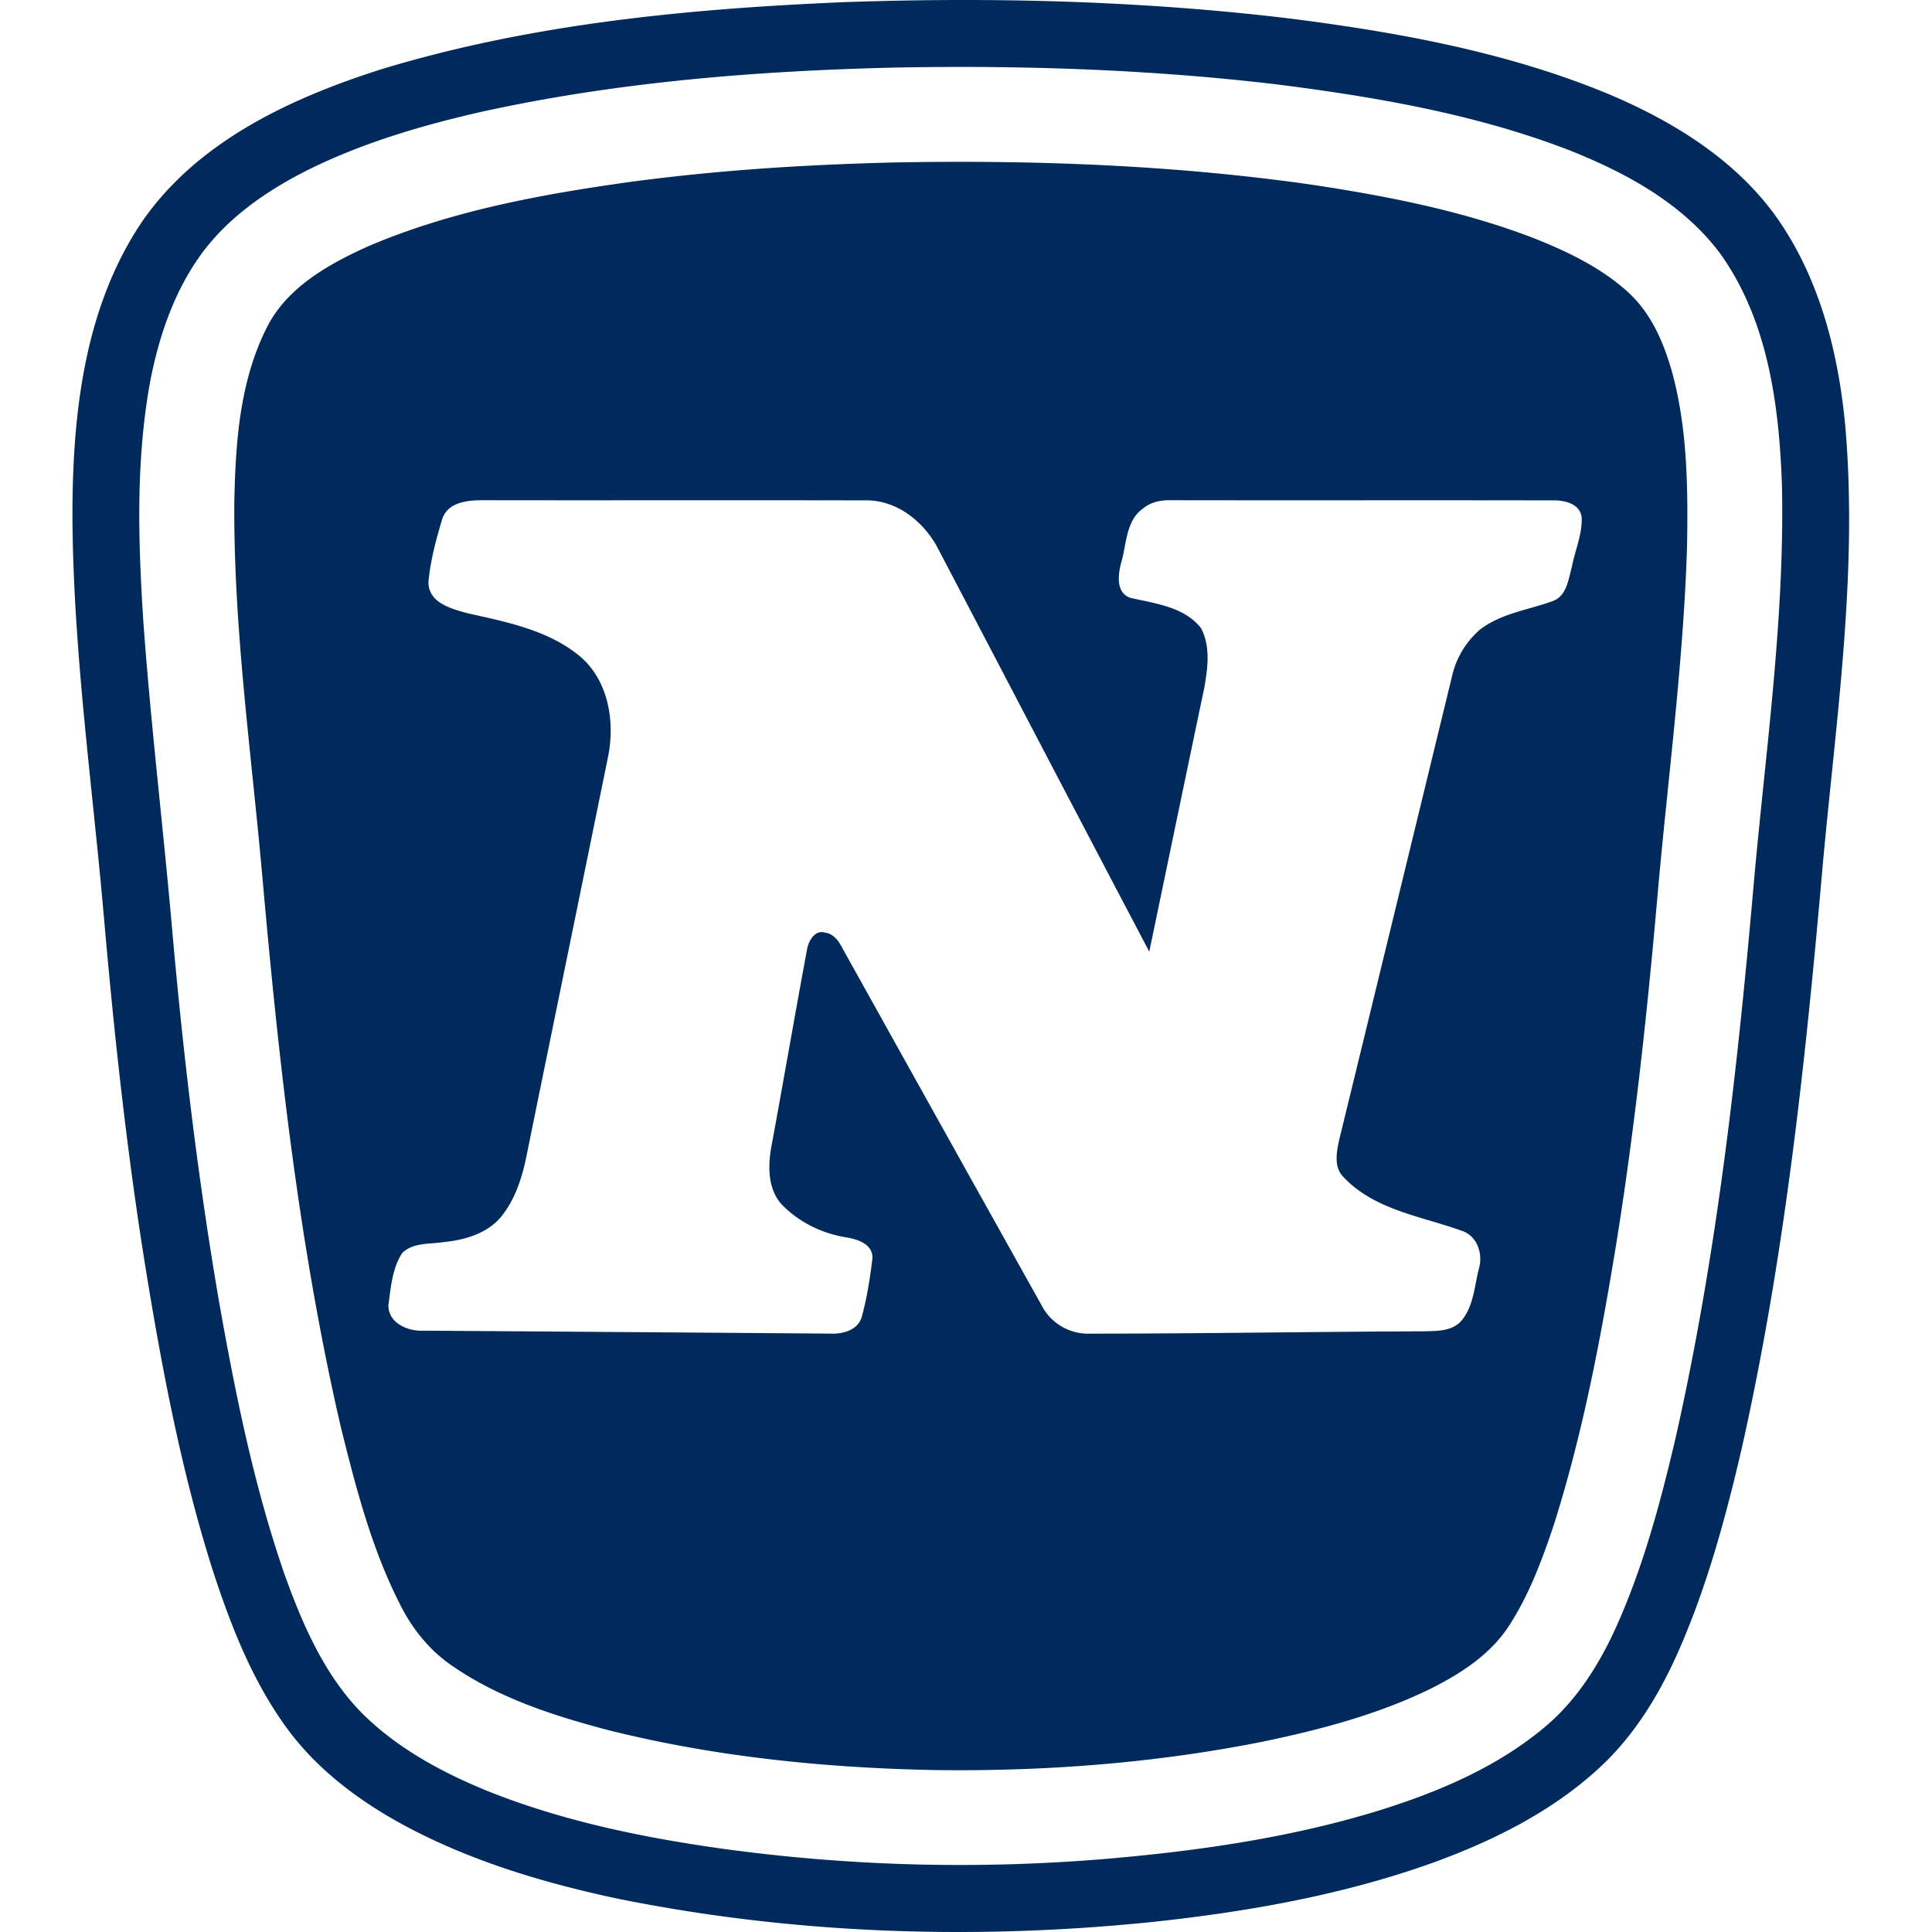 <?xml version="1.0" encoding="UTF-8"?>
<svg xmlns="http://www.w3.org/2000/svg" width="80" height="80" fill="none">
  <path d="M35.07.085c6.082-.209 12.187-.05 18.233.668 4.536.573 9.097 1.393 13.338 3.156 2.749 1.164 5.417 2.828 7.104 5.352 1.658 2.482 2.394 5.462 2.666 8.404.522 6.057-.383 12.105-.933 18.127-.712 8.132-1.573 16.277-3.372 24.25-.66 2.832-1.428 5.656-2.602 8.324-.788 1.79-1.83 3.501-3.277 4.835-1.96 1.812-4.394 3.021-6.885 3.927-3.755 1.347-7.71 2.04-11.666 2.461-7.397.754-14.924.498-22.217-.994-3.05-.658-6.079-1.57-8.829-3.069-1.868-1.023-3.61-2.351-4.85-4.103-1.374-1.927-2.24-4.16-2.969-6.396-1.266-3.984-2.056-8.098-2.733-12.215-.8-4.896-1.337-9.829-1.769-14.769-.477-5.476-1.258-10.935-1.308-16.444-.02-4.279.438-8.83 2.909-12.46 2.314-3.32 6.17-5.094 9.915-6.282C22.055.969 28.59.355 35.069.084l.002.001ZM36.946 2.8c-5.704.142-11.424.601-17.006 1.829-2.414.55-4.813 1.25-7.047 2.337-1.694.834-3.314 1.918-4.468 3.433-1.184 1.579-1.841 3.49-2.209 5.413-.6 3.285-.494 6.644-.278 9.96.311 4.298.831 8.576 1.204 12.87.452 5.082 1.053 10.15 1.915 15.179.676 3.834 1.446 7.67 2.72 11.356.742 2.065 1.64 4.155 3.197 5.747 1.48 1.48 3.359 2.487 5.282 3.266 3.026 1.201 6.234 1.872 9.448 2.332a72.22 72.22 0 0 0 16.116.448c3.834-.33 7.674-.883 11.358-2.024 2.412-.76 4.803-1.773 6.763-3.411 1.31-1.087 2.246-2.556 2.948-4.092 1.143-2.518 1.862-5.204 2.491-7.89 1.723-7.629 2.581-15.418 3.26-23.197.489-5.396 1.258-10.783 1.148-16.21-.112-3.326-.565-6.851-2.547-9.631-1.553-2.089-3.92-3.37-6.292-4.307-3.859-1.484-7.963-2.19-12.047-2.71-5.293-.628-10.63-.803-15.956-.698Z" fill="#002A5B"></path>
  <path d="M36.928 6.729c5.802-.112 11.623.096 17.373.916 3.086.466 6.173 1.065 9.1 2.174 1.422.557 2.84 1.222 3.986 2.255.979.87 1.509 2.12 1.857 3.357.634 2.35.655 4.808.612 7.225-.153 4.855-.807 9.676-1.229 14.511-.423 4.815-.943 9.622-1.711 14.396-.64 3.906-1.38 7.81-2.579 11.588-.487 1.457-1.03 2.915-1.876 4.206-.778 1.177-2.001 1.958-3.24 2.578-2.19 1.068-4.564 1.69-6.94 2.185-4.455.888-9.01 1.233-13.547 1.175-4.54-.087-9.093-.543-13.506-1.644-2.25-.59-4.52-1.315-6.456-2.64-.96-.64-1.704-1.56-2.213-2.588-1.183-2.325-1.837-4.87-2.459-7.388-1.72-7.454-2.557-15.075-3.232-22.682-.457-5.18-1.201-10.35-1.166-15.561.05-2.43.216-4.952 1.314-7.165.827-1.709 2.574-2.684 4.239-3.432 3.423-1.463 7.12-2.139 10.787-2.655 3.61-.488 7.248-.72 10.886-.81v-.001ZM18.31 21.499c-.256.848-.488 1.718-.57 2.6-.002.868.952 1.11 1.62 1.295 1.62.36 3.344.697 4.657 1.785 1.164.988 1.449 2.664 1.172 4.102-1.128 5.548-2.27 11.093-3.4 16.641-.18.877-.47 1.763-1.043 2.467-.575.685-1.491.956-2.351 1.039-.58.097-1.284.01-1.737.453-.416.625-.472 1.417-.573 2.141-.03.76.807 1.115 1.454 1.079 5.618.036 11.236.078 16.855.121.514.023 1.149-.149 1.295-.714.212-.772.334-1.57.432-2.361.064-.629-.62-.84-1.106-.914-1.015-.17-1.977-.647-2.685-1.401-.567-.684-.53-1.648-.367-2.47.495-2.692.96-5.389 1.46-8.075.064-.341.333-.8.746-.667.33.04.54.317.684.59 2.75 4.939 5.503 9.878 8.262 14.812a2.171 2.171 0 0 0 2.044 1.201c4.576 0 9.154-.079 13.729-.096.571-.014 1.27.022 1.662-.481.467-.592.506-1.388.683-2.096.192-.624-.064-1.395-.729-1.594-1.668-.6-3.588-.854-4.866-2.21-.422-.413-.293-1.05-.181-1.563 1.556-6.381 3.108-12.763 4.659-19.143a3.616 3.616 0 0 1 1.155-1.96c.874-.682 2.007-.82 3.02-1.189.583-.208.65-.893.795-1.408.128-.688.44-1.36.407-2.068-.073-.564-.717-.706-1.19-.695-5.264-.011-10.529.002-15.793-.007-.415-.013-.847.066-1.173.339-.719.503-.684 1.463-.904 2.225-.139.496-.243 1.276.383 1.481 1.018.233 2.217.367 2.91 1.246.41.757.283 1.676.138 2.489-.763 3.635-1.518 7.274-2.275 10.912-2.948-5.595-5.871-11.203-8.808-16.804-.605-1.063-1.69-1.91-2.962-1.881-5.259-.013-10.517.002-15.777-.007-.641-.004-1.498.06-1.732.785Z" fill="#002A5B"></path>
</svg>
